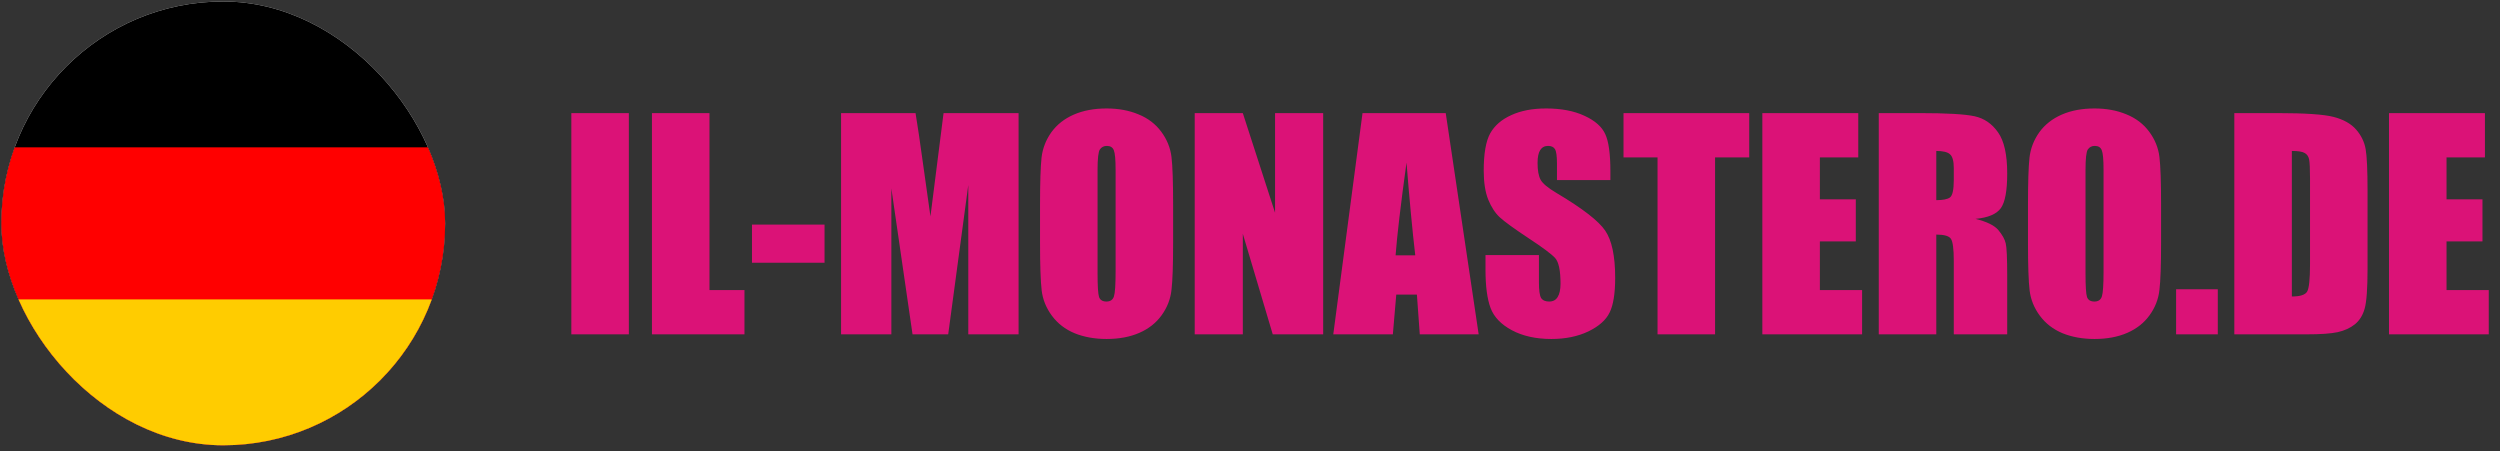 <svg width="338" height="61" viewBox="0 0 338 61" fill="none" xmlns="http://www.w3.org/2000/svg">
<rect x="0" y="0" width="338" height="61" fill="#333333" stroke="none"/>
<g clip-path="url(#clip0_1415_18)">
<rect x="0.182" y="0.202" width="60" height="60" rx="30" fill="white"/>
<g clip-path="url(#clip1_1415_18)">
<path d="M81.662 -0.639H-21.298V61.041H81.662V-0.639Z" fill="black"/>
<path d="M81.662 19.922H-21.298V61.042H81.662V19.922Z" fill="#FF0000"/>
<path d="M81.662 40.482H-21.298V61.042H81.662V40.482Z" fill="#FFCC00"/>
</g>
</g>
<path d="M85.022 15.292V45.202H77.244V15.292H85.022ZM95.922 15.292V39.216H100.652V45.202H88.144V15.292H95.922ZM111.478 30.367V35.522H101.668V30.367H111.478ZM137.712 15.292V45.202H130.913V25.009L128.197 45.202H123.375L120.512 25.471V45.202H113.713V15.292H123.782C124.077 17.09 124.392 19.208 124.724 21.647L125.796 29.259L127.569 15.292H137.712ZM158.606 32.806C158.606 35.811 158.533 37.942 158.385 39.198C158.249 40.442 157.806 41.581 157.055 42.616C156.316 43.65 155.312 44.445 154.043 44.999C152.775 45.553 151.297 45.83 149.609 45.83C148.008 45.83 146.567 45.572 145.286 45.054C144.018 44.525 142.995 43.736 142.22 42.69C141.444 41.643 140.982 40.503 140.834 39.272C140.686 38.04 140.612 35.885 140.612 32.806V27.688C140.612 24.683 140.68 22.558 140.815 21.314C140.963 20.058 141.407 18.913 142.146 17.878C142.897 16.844 143.907 16.049 145.175 15.495C146.444 14.941 147.922 14.664 149.609 14.664C151.21 14.664 152.645 14.928 153.914 15.458C155.195 15.975 156.223 16.758 156.999 17.804C157.775 18.851 158.237 19.991 158.385 21.222C158.533 22.454 158.606 24.609 158.606 27.688V32.806ZM150.829 22.977C150.829 21.585 150.749 20.699 150.588 20.317C150.441 19.923 150.127 19.726 149.646 19.726C149.24 19.726 148.926 19.886 148.704 20.206C148.495 20.514 148.39 21.438 148.39 22.977V36.944C148.39 38.681 148.458 39.752 148.593 40.159C148.741 40.565 149.074 40.768 149.591 40.768C150.12 40.768 150.459 40.534 150.607 40.066C150.755 39.598 150.829 38.484 150.829 36.722V22.977ZM178.892 15.292V45.202H172.074L168.028 31.605V45.202H161.525V15.292H168.028L172.388 28.76V15.292H178.892ZM195.463 15.292L199.916 45.202H191.953L191.565 39.826H188.775L188.314 45.202H180.259L184.212 15.292H195.463ZM191.343 34.524C190.949 31.137 190.555 26.955 190.161 21.98C189.373 27.694 188.88 31.876 188.683 34.524H191.343ZM217.725 24.344H210.502V22.127C210.502 21.093 210.409 20.434 210.224 20.151C210.04 19.867 209.732 19.726 209.301 19.726C208.833 19.726 208.475 19.917 208.229 20.298C207.995 20.68 207.878 21.259 207.878 22.035C207.878 23.033 208.014 23.784 208.285 24.289C208.543 24.794 209.276 25.404 210.483 26.118C213.944 28.175 216.124 29.862 217.023 31.18C217.922 32.498 218.372 34.622 218.372 37.554C218.372 39.684 218.119 41.255 217.614 42.265C217.122 43.275 216.161 44.124 214.732 44.814C213.303 45.492 211.641 45.83 209.744 45.83C207.663 45.83 205.883 45.436 204.405 44.648C202.939 43.86 201.979 42.856 201.523 41.637C201.067 40.417 200.839 38.687 200.839 36.445V34.487H208.063V38.126C208.063 39.247 208.161 39.968 208.358 40.288C208.568 40.608 208.931 40.768 209.448 40.768C209.966 40.768 210.348 40.565 210.594 40.159C210.853 39.752 210.982 39.149 210.982 38.348C210.982 36.587 210.742 35.435 210.261 34.893C209.769 34.351 208.556 33.446 206.622 32.178C204.688 30.897 203.407 29.967 202.779 29.388C202.151 28.809 201.628 28.009 201.209 26.986C200.802 25.964 200.599 24.658 200.599 23.07C200.599 20.779 200.889 19.104 201.467 18.044C202.059 16.985 203.007 16.16 204.313 15.569C205.618 14.965 207.195 14.664 209.042 14.664C211.062 14.664 212.78 14.99 214.196 15.643C215.625 16.296 216.567 17.121 217.023 18.118C217.491 19.104 217.725 20.785 217.725 23.162V24.344ZM236.495 15.292V21.278H231.877V45.202H224.099V21.278H219.499V15.292H236.495ZM238.269 15.292H251.238V21.278H246.047V26.949H250.905V32.639H246.047V39.216H251.755V45.202H238.269V15.292ZM254.009 15.292H259.515C263.185 15.292 265.667 15.434 266.96 15.717C268.265 16 269.325 16.727 270.137 17.897C270.963 19.055 271.375 20.908 271.375 23.458C271.375 25.785 271.086 27.35 270.507 28.15C269.928 28.951 268.789 29.431 267.089 29.591C268.629 29.973 269.663 30.484 270.193 31.125C270.722 31.765 271.049 32.356 271.172 32.898C271.307 33.428 271.375 34.9 271.375 37.313V45.202H264.152V35.263C264.152 33.662 264.022 32.67 263.764 32.288C263.517 31.907 262.858 31.716 261.787 31.716V45.202H254.009V15.292ZM261.787 20.409V27.06C262.661 27.06 263.271 26.943 263.616 26.709C263.973 26.463 264.152 25.681 264.152 24.363V22.719C264.152 21.77 263.979 21.148 263.634 20.853C263.302 20.557 262.686 20.409 261.787 20.409ZM292.178 32.806C292.178 35.811 292.104 37.942 291.956 39.198C291.82 40.442 291.377 41.581 290.626 42.616C289.887 43.65 288.883 44.445 287.614 44.999C286.346 45.553 284.868 45.83 283.18 45.83C281.579 45.83 280.138 45.572 278.857 45.054C277.589 44.525 276.567 43.736 275.791 42.69C275.015 41.643 274.553 40.503 274.405 39.272C274.257 38.04 274.183 35.885 274.183 32.806V27.688C274.183 24.683 274.251 22.558 274.387 21.314C274.534 20.058 274.978 18.913 275.717 17.878C276.468 16.844 277.478 16.049 278.747 15.495C280.015 14.941 281.493 14.664 283.18 14.664C284.782 14.664 286.216 14.928 287.485 15.458C288.766 15.975 289.794 16.758 290.57 17.804C291.346 18.851 291.808 19.991 291.956 21.222C292.104 22.454 292.178 24.609 292.178 27.688V32.806ZM284.4 22.977C284.4 21.585 284.32 20.699 284.16 20.317C284.012 19.923 283.698 19.726 283.217 19.726C282.811 19.726 282.497 19.886 282.275 20.206C282.066 20.514 281.961 21.438 281.961 22.977V36.944C281.961 38.681 282.029 39.752 282.164 40.159C282.312 40.565 282.645 40.768 283.162 40.768C283.692 40.768 284.03 40.534 284.178 40.066C284.326 39.598 284.4 38.484 284.4 36.722V22.977ZM299.845 39.105V45.202H294.21V39.105H299.845ZM302.08 15.292H307.899C311.656 15.292 314.193 15.464 315.511 15.809C316.841 16.154 317.851 16.721 318.541 17.509C319.231 18.297 319.662 19.178 319.834 20.151C320.006 21.111 320.093 23.008 320.093 25.841V36.316C320.093 39.001 319.963 40.799 319.705 41.711C319.458 42.61 319.021 43.318 318.393 43.835C317.765 44.34 316.989 44.697 316.065 44.907C315.141 45.104 313.75 45.202 311.89 45.202H302.08V15.292ZM309.858 20.409V40.085C310.979 40.085 311.668 39.863 311.927 39.42C312.186 38.964 312.315 37.738 312.315 35.743V24.123C312.315 22.768 312.272 21.9 312.186 21.518C312.099 21.136 311.902 20.859 311.594 20.686C311.286 20.502 310.708 20.409 309.858 20.409ZM322.993 15.292H335.962V21.278H330.771V26.949H335.63V32.639H330.771V39.216H336.48V45.202H322.993V15.292Z" fill="#DB1277"/>
<defs>
<clipPath id="clip0_1415_18">
<rect x="0.182" y="0.202" width="60" height="60" rx="30" fill="white"/>
</clipPath>
<clipPath id="clip1_1415_18">
<rect width="102.96" height="61.68" fill="white" transform="translate(-21.298 -0.639)"/>
</clipPath>
</defs>
</svg>
